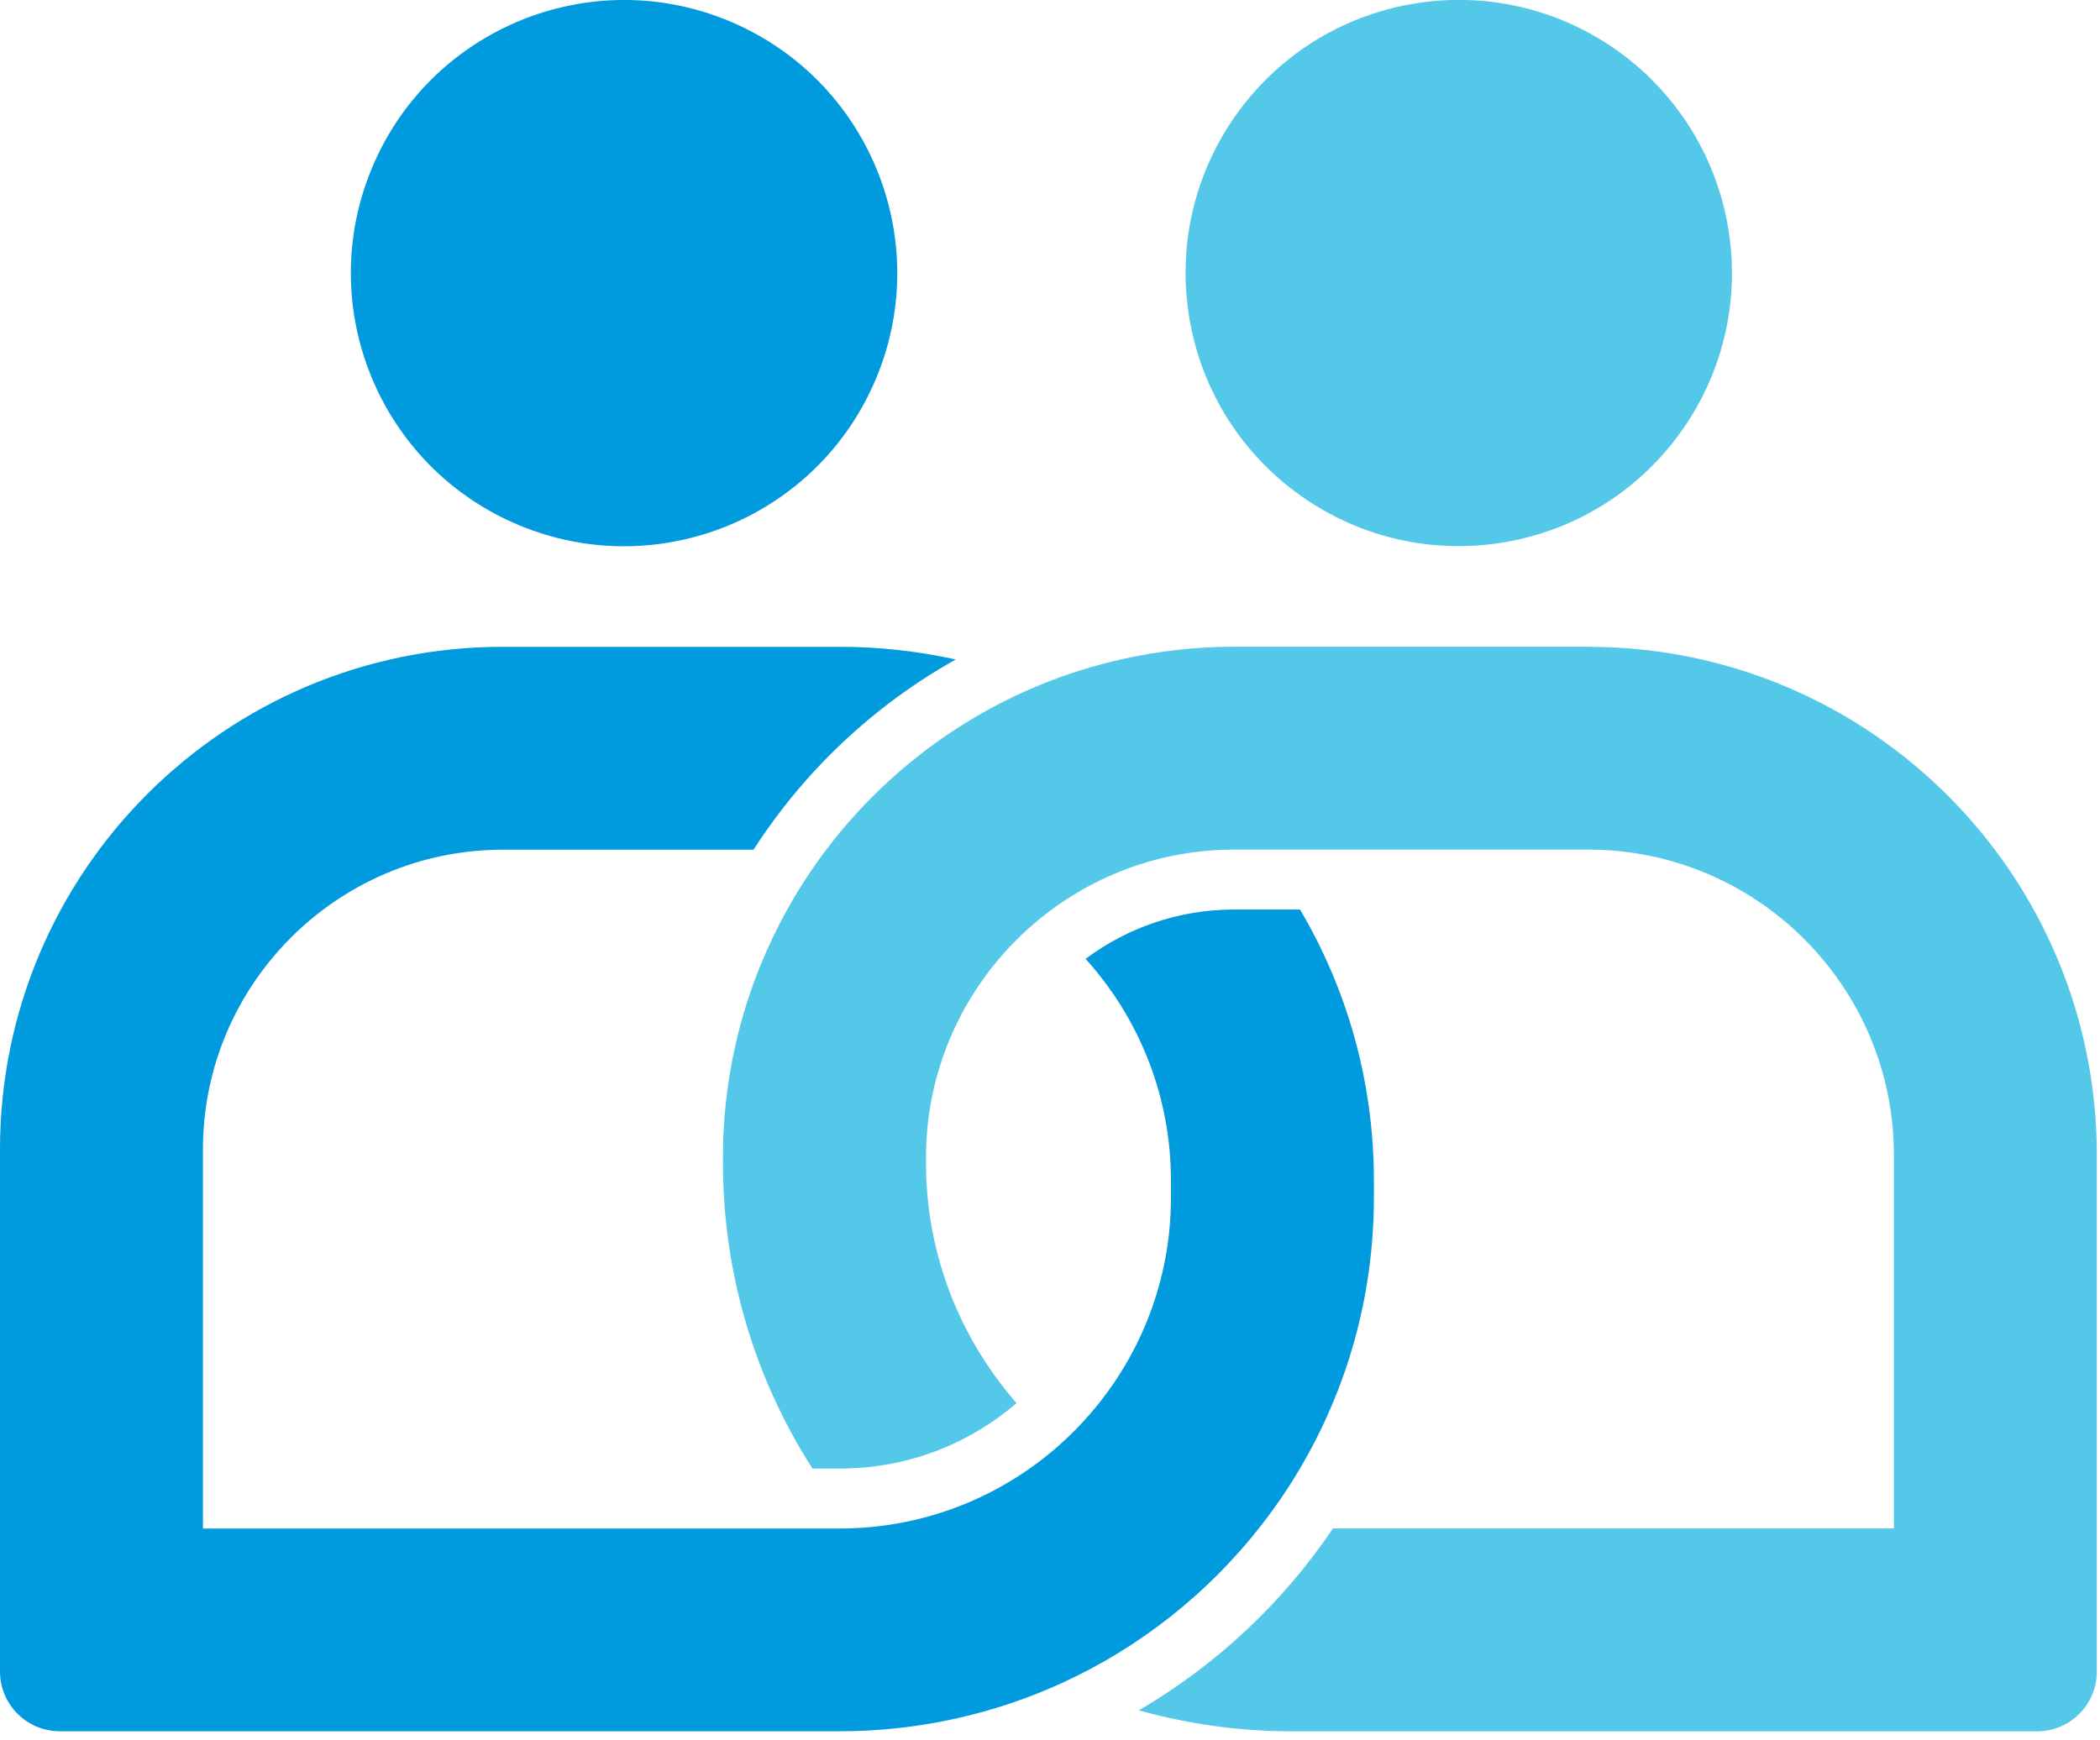 <svg xmlns="http://www.w3.org/2000/svg" version="1.1" xmlns:xlink="http://www.w3.org/1999/xlink" width="245.25" height="203.25"><svg id="SvgjsSvg1005" data-name="Layer 2" xmlns="http://www.w3.org/2000/svg" viewBox="0 0 245.25 203.25">
  <defs>
    <style>
      .cls-1 {
        fill: #54c8e8;
      }
      .cls-3 {
        fill: #009ade;
      }
    </style>
  </defs>

  <g>
    <circle class="cls-3" cx="72.88" cy="31.9" r="31.9" transform="translate(15.52 87.03) rotate(-67.5)"></circle>
    <path class="cls-3" d="M151.82,106.25h-7.71c-6.49,0-12.49,2.15-17.33,5.76,6.19,6.86,9.97,15.93,9.97,25.88v2.02c0,8.96-3.08,17.22-8.22,23.78-1.45,1.85-3.06,3.56-4.81,5.12-6.39,5.67-14.67,9.26-23.76,9.7-.61.03-1.23.05-1.86.05H23.7v-44.27c0-19.32,15.72-35.03,35.03-35.03h29.27c5.92-9.2,14.03-16.85,23.61-22.22-4.35-.96-8.86-1.48-13.5-1.48h-39.38C26.3,75.55,0,101.85,0,134.28v60.98c0,3.86,3.13,6.98,6.98,6.98h91.13c5.88,0,11.56-.83,16.95-2.35,3.1-.87,6.1-1.98,8.99-3.3,9.09-4.16,17-10.45,23.1-18.22,1.7-2.17,3.27-4.44,4.67-6.83,5.48-9.28,8.63-20.09,8.63-31.64v-2.02c0-11.55-3.15-22.36-8.63-31.64Z"></path>
  </g>
  <g>
    <circle class="cls-1" cx="170.36" cy="31.9" r="31.9" transform="translate(-2.93 28.76) rotate(-9.57)"></circle>
    <path class="cls-1" d="M185.48,75.55h-41.37c-4.44,0-8.75.5-12.91,1.42-3.4.75-6.68,1.78-9.83,3.08-9.91,4.09-18.48,10.77-24.87,19.2-1.68,2.22-3.2,4.56-4.56,7-4.78,8.59-7.51,18.47-7.51,28.99v.57c0,13.16,3.84,25.42,10.45,35.74h3.25c7.86,0,15.05-2.88,20.59-7.64-6.58-7.52-10.58-17.35-10.58-28.1v-.57c0-8.77,3.16-16.82,8.39-23.07,1.52-1.81,3.21-3.48,5.06-4.96,6.17-4.98,14.01-7.96,22.54-7.96h41.37c19.68,0,35.68,16.01,35.68,35.68v43.62h-65.51c-5.85,8.68-13.61,15.95-22.67,21.25,5.69,1.58,11.67,2.45,17.87,2.45h87.03c3.86,0,6.98-3.13,6.98-6.98v-60.33c0-32.8-26.59-59.38-59.38-59.38Z"></path>
  </g>

</svg><style>@media (prefers-color-scheme: light) { :root { filter: none; } }
@media (prefers-color-scheme: dark) { :root { filter: none; } }
</style></svg>
